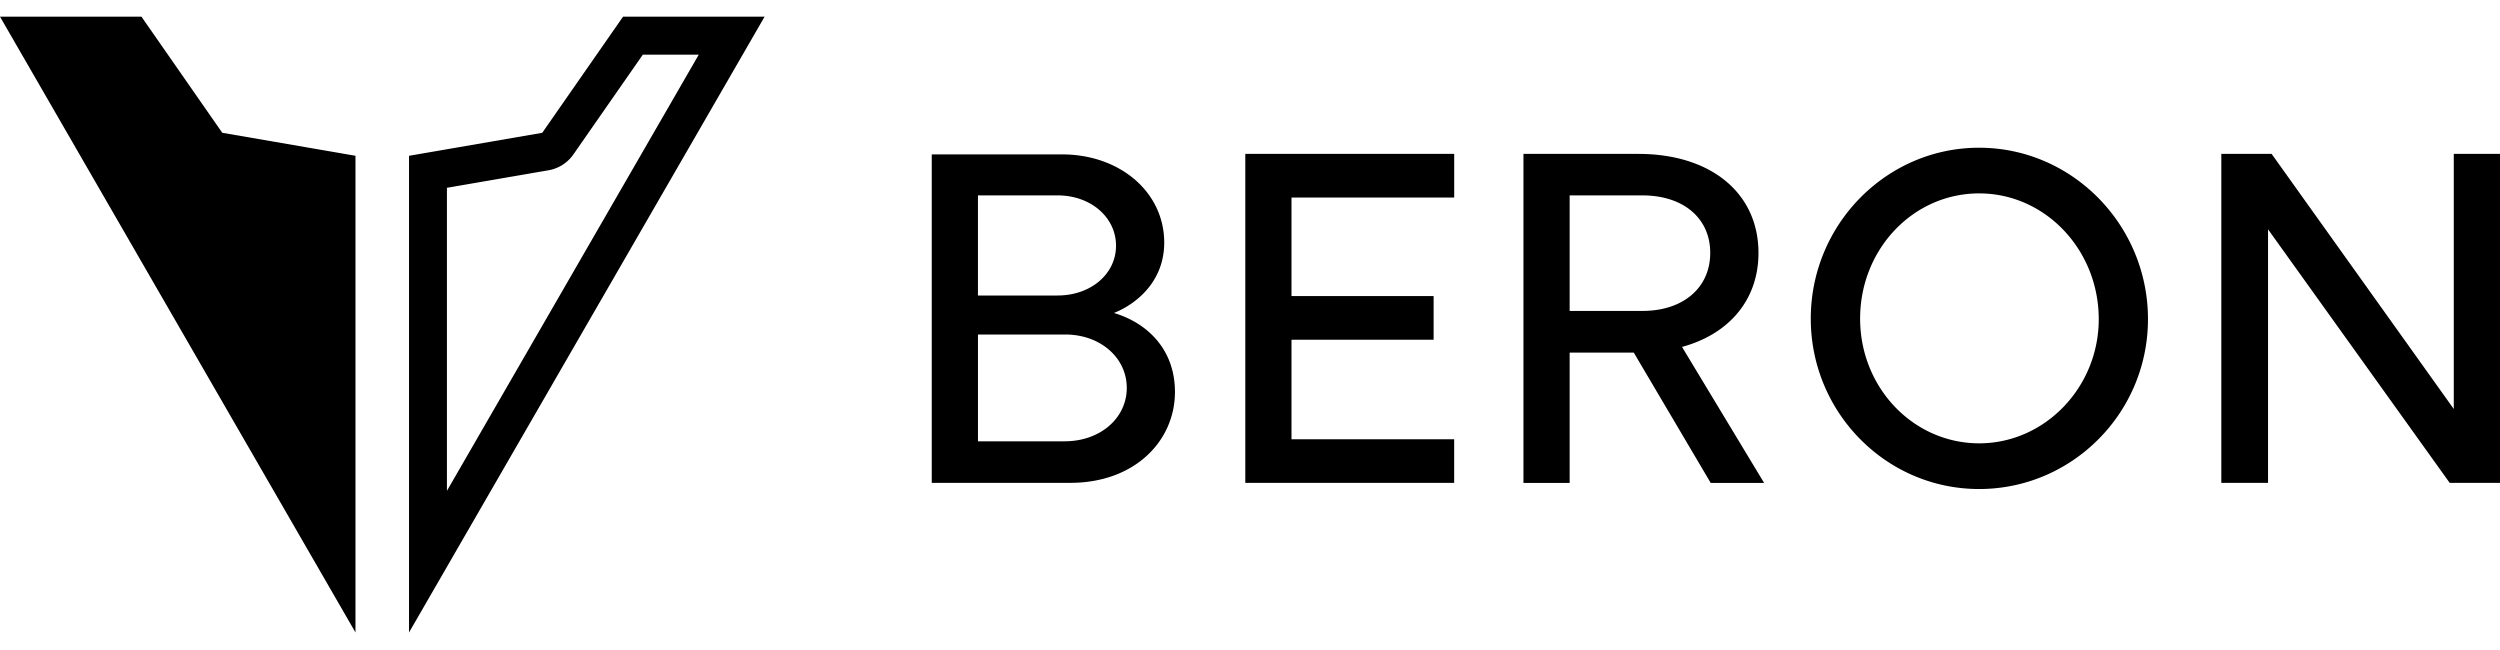 <svg xmlns="http://www.w3.org/2000/svg" width="100" height="26" fill="#000" xmlns:v="https://vecta.io/nano"><path d="M37.27 6.176h5.215c2.3 0 4.084 1.498 4.084 3.531 0 1.56-1.128 2.462-2.012 2.812 1.314.391 2.441 1.437 2.441 3.161 0 1.951-1.601 3.634-4.187 3.634H37.27V6.176zm1.848 5.644H42.3c1.334 0 2.341-.861 2.341-1.992S43.637 7.815 42.3 7.815h-3.182v4.004zm0 5.832h3.47c1.416 0 2.483-.922 2.483-2.136s-1.066-2.136-2.462-2.136h-3.49v4.272zM49.812 6.156h8.356v1.745H51.66v3.943h5.685v1.745H51.66v3.981h6.507v1.745h-8.355V6.156zm11.126 0h4.598c2.894 0 4.803 1.56 4.803 3.963 0 1.868-1.169 3.243-3.058 3.758l3.284 5.441h-2.136l-3.079-5.215h-2.564v5.215h-1.848V6.156zm1.848 6.281H65.7c1.622 0 2.709-.922 2.709-2.321s-1.087-2.3-2.709-2.3h-2.914v4.621zm23.133.329c0 3.758-3.038 6.795-6.755 6.795s-6.733-3.058-6.733-6.816 3.017-6.836 6.733-6.836 6.755 3.079 6.755 6.857zm-1.969 0c0-2.77-2.136-5.03-4.783-5.03s-4.762 2.239-4.762 5.009 2.136 4.988 4.762 4.988 4.783-2.239 4.783-4.968zm6.772-3.593v10.142h-1.869V6.156h2.012l7.286 10.203V6.156H100v13.159h-2.012L90.722 9.173zM14.219 25.298V6.231l-5.329-.92L5.658.667H0l14.219 24.631zM27.951 2.186L17.877 19.634V7.512l4.069-.702a1.53 1.53 0 0 0 .987-.629l2.779-3.993h2.236M24.922.667L21.69 5.312l-5.329.92v19.067L30.584.667h-5.661z"/></svg>